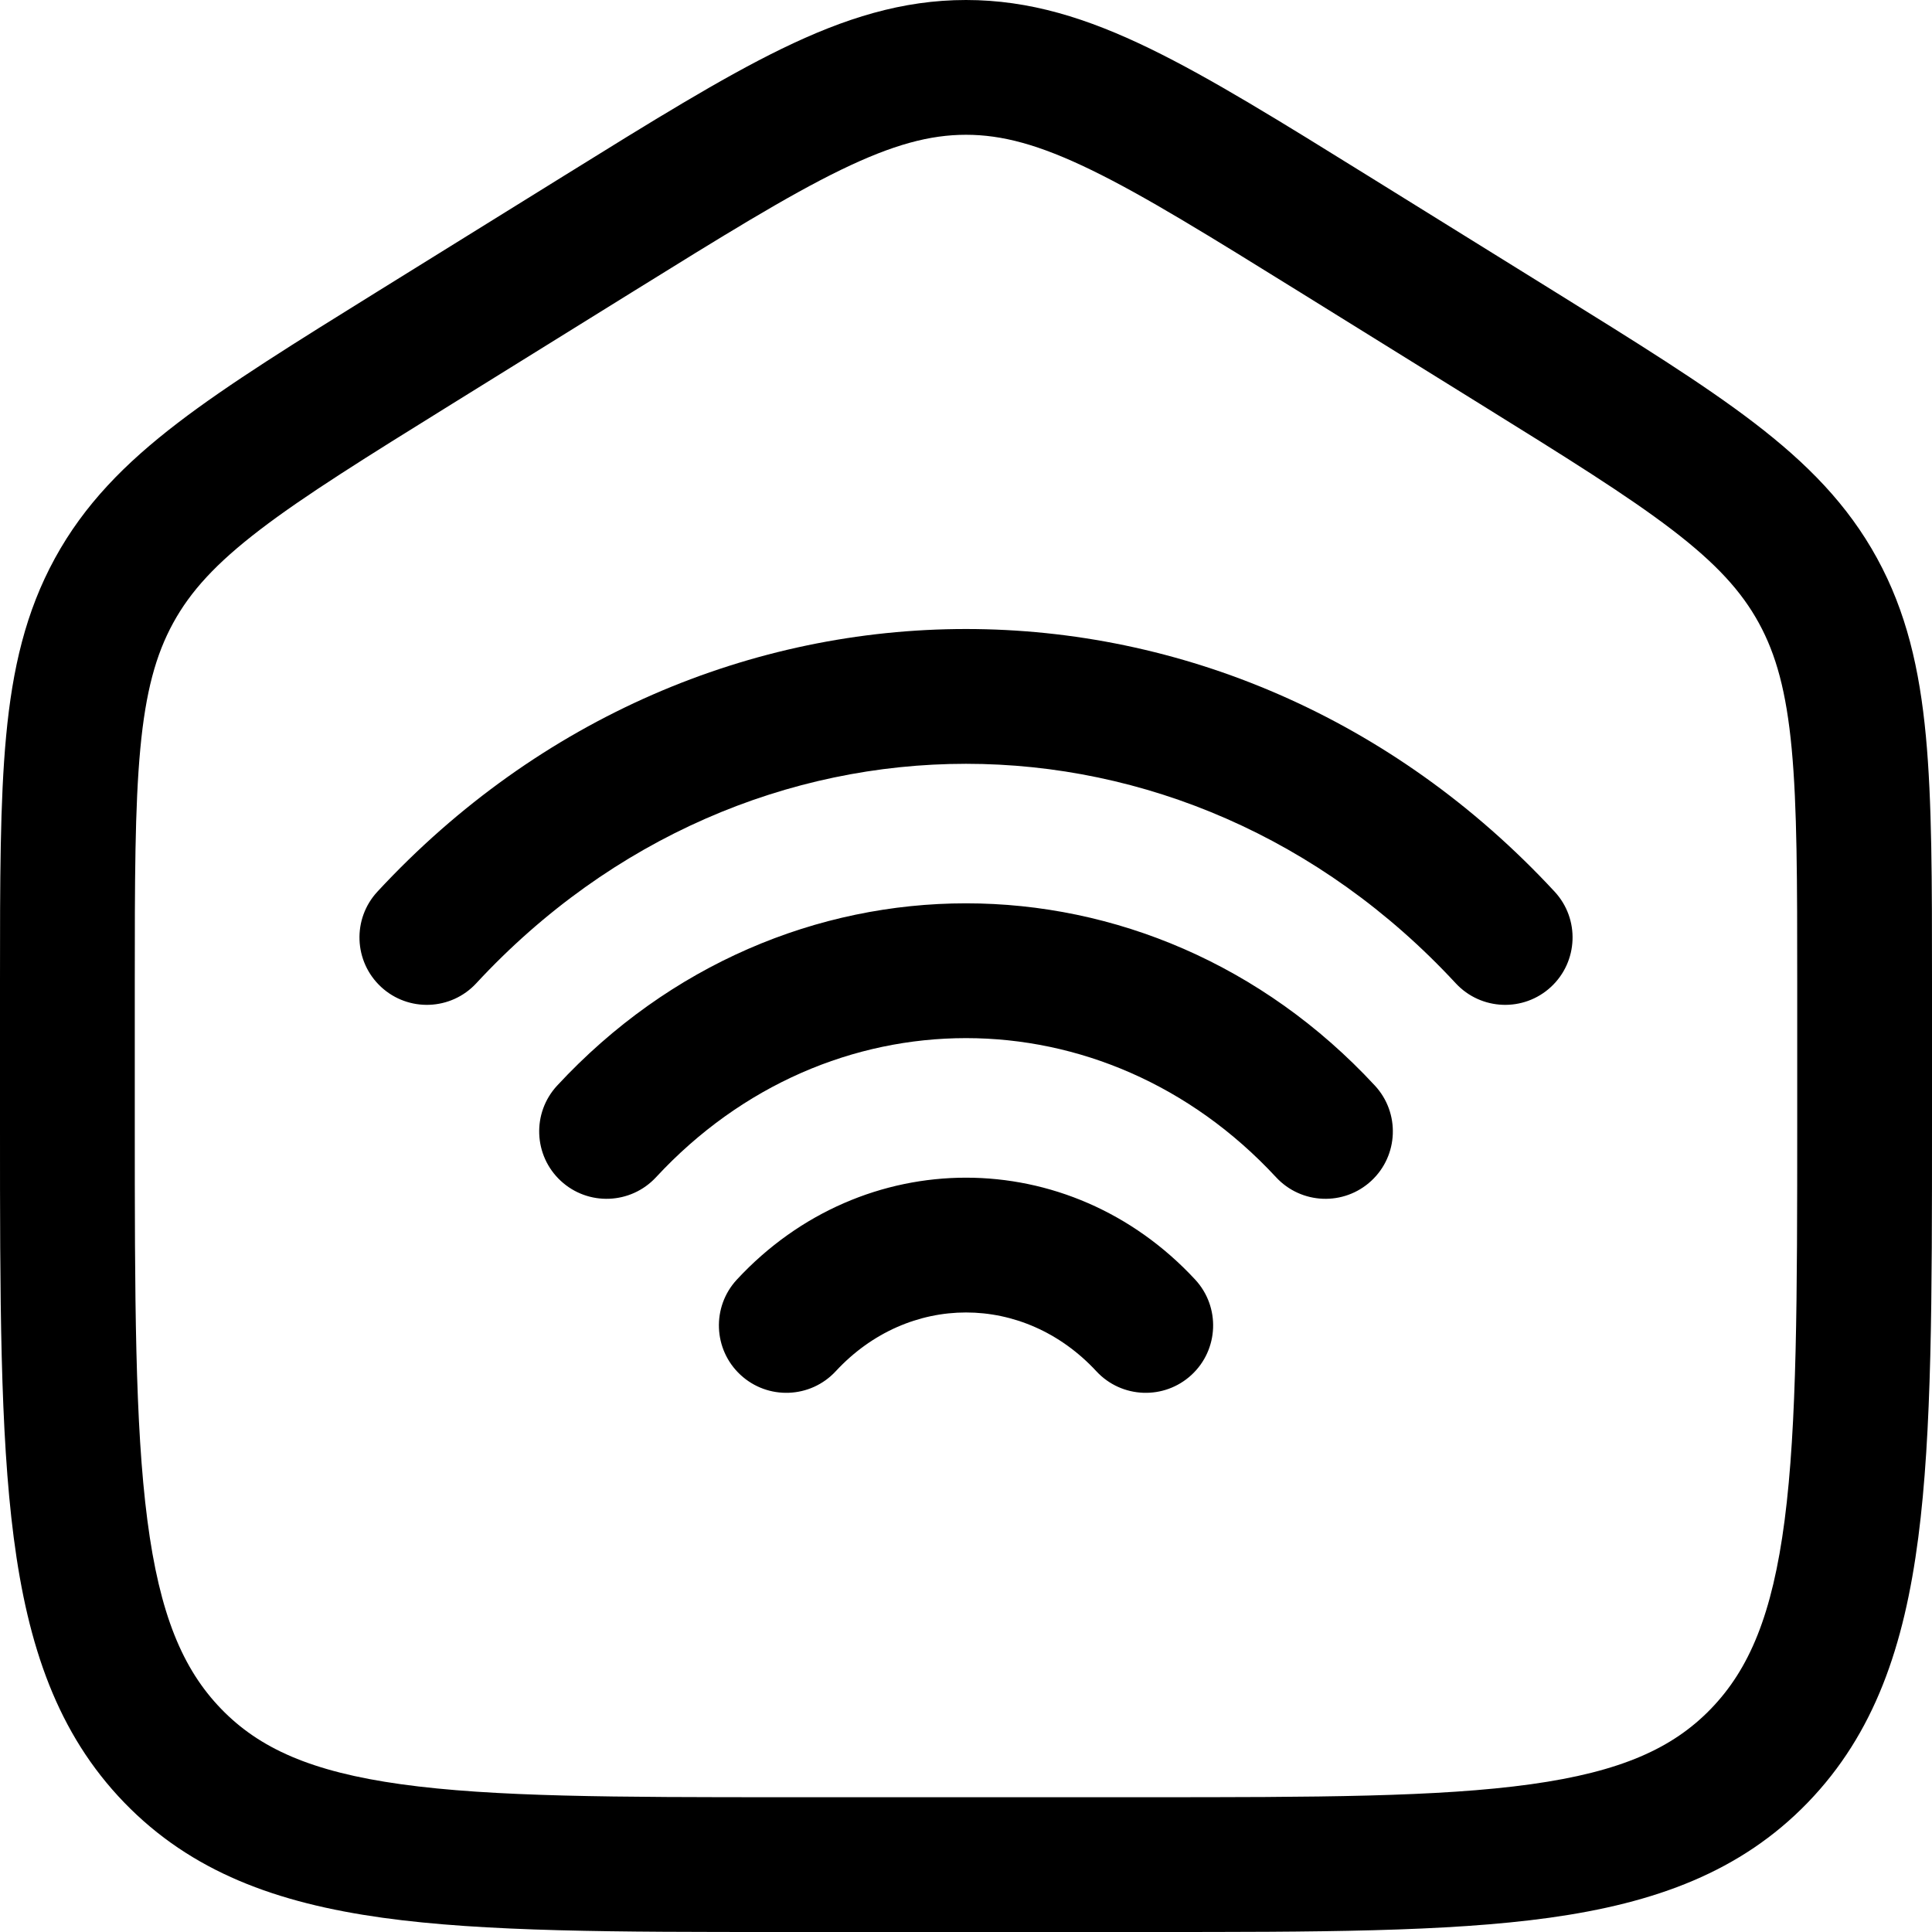 <svg xmlns="http://www.w3.org/2000/svg" width="46" height="46" viewBox="0 0 46 46" fill="none"><path fill-rule="evenodd" clip-rule="evenodd" d="M20.018 4.046C18.741 4.667 17.213 5.614 15.04 6.962L10.761 9.618C8.705 10.894 7.262 11.792 6.185 12.616C5.138 13.418 4.535 14.08 4.123 14.833C3.71 15.588 3.468 16.471 3.341 17.825C3.211 19.21 3.209 20.959 3.209 23.436V26.691C3.209 30.907 3.212 33.914 3.509 36.197C3.801 38.44 4.35 39.741 5.265 40.687C6.173 41.626 7.409 42.184 9.551 42.482C11.746 42.787 14.64 42.791 18.721 42.791H27.279C31.36 42.791 34.254 42.787 36.449 42.482C38.591 42.184 39.827 41.626 40.735 40.687C41.65 39.741 42.199 38.44 42.491 36.197C42.787 33.914 42.791 30.907 42.791 26.691V23.436C42.791 20.959 42.789 19.21 42.659 17.825C42.532 16.471 42.29 15.588 41.877 14.833C41.465 14.08 40.862 13.418 39.815 12.616C38.738 11.792 37.295 10.894 35.239 9.618L30.96 6.962C28.787 5.614 27.259 4.667 25.981 4.046C24.737 3.441 23.855 3.209 23 3.209C22.145 3.209 21.263 3.441 20.018 4.046ZM18.615 1.16C20.108 0.434 21.485 0 23 0C24.515 0 25.892 0.434 27.385 1.16C28.828 1.862 30.496 2.897 32.579 4.19L37 6.934C38.971 8.157 40.55 9.137 41.766 10.068C43.026 11.033 43.993 12.015 44.692 13.292C45.389 14.566 45.703 15.922 45.854 17.524C46 19.077 46 20.976 46 23.358V26.808C46 30.881 46 34.097 45.673 36.611C45.338 39.19 44.634 41.272 43.042 42.918C41.444 44.571 39.409 45.31 36.891 45.661C34.45 46 31.332 46 27.403 46H18.597C14.668 46 11.55 46 9.109 45.661C6.591 45.31 4.556 44.571 2.958 42.918C1.366 41.272 0.662 39.19 0.327 36.611C-4.24024e-05 34.097 -2.08864e-05 30.881 5.08909e-07 26.808V23.358C-2.08864e-05 20.976 -2.09302e-05 19.077 0.146 17.524C0.296 15.922 0.611 14.566 1.308 13.292C2.007 12.015 2.974 11.033 4.234 10.068C5.45 9.137 7.029 8.157 8.999 6.934L13.421 4.19C15.504 2.897 17.172 1.862 18.615 1.16Z" fill="black"></path><path fill-rule="evenodd" clip-rule="evenodd" d="M34.66 23.411C28.206 16.444 17.795 16.444 11.34 23.411C10.738 24.061 9.723 24.1 9.073 23.498C8.423 22.895 8.384 21.88 8.986 21.23C16.711 12.892 29.29 12.892 37.015 21.23C37.617 21.88 37.578 22.895 36.928 23.498C36.278 24.1 35.263 24.061 34.66 23.411ZM30.382 28.029C26.29 23.613 19.711 23.613 15.62 28.029C15.017 28.679 14.002 28.718 13.352 28.116C12.702 27.514 12.663 26.498 13.265 25.848C18.627 20.061 27.374 20.061 32.736 25.848C33.338 26.498 33.299 27.514 32.649 28.116C31.999 28.718 30.984 28.679 30.382 28.029ZM26.103 32.648C24.374 30.783 21.627 30.783 19.899 32.648C19.296 33.299 18.281 33.337 17.631 32.735C16.981 32.133 16.942 31.117 17.544 30.467C20.543 27.231 25.458 27.231 28.457 30.467C29.059 31.117 29.02 32.133 28.37 32.735C27.72 33.337 26.705 33.299 26.103 32.648Z" fill="black"></path></svg>